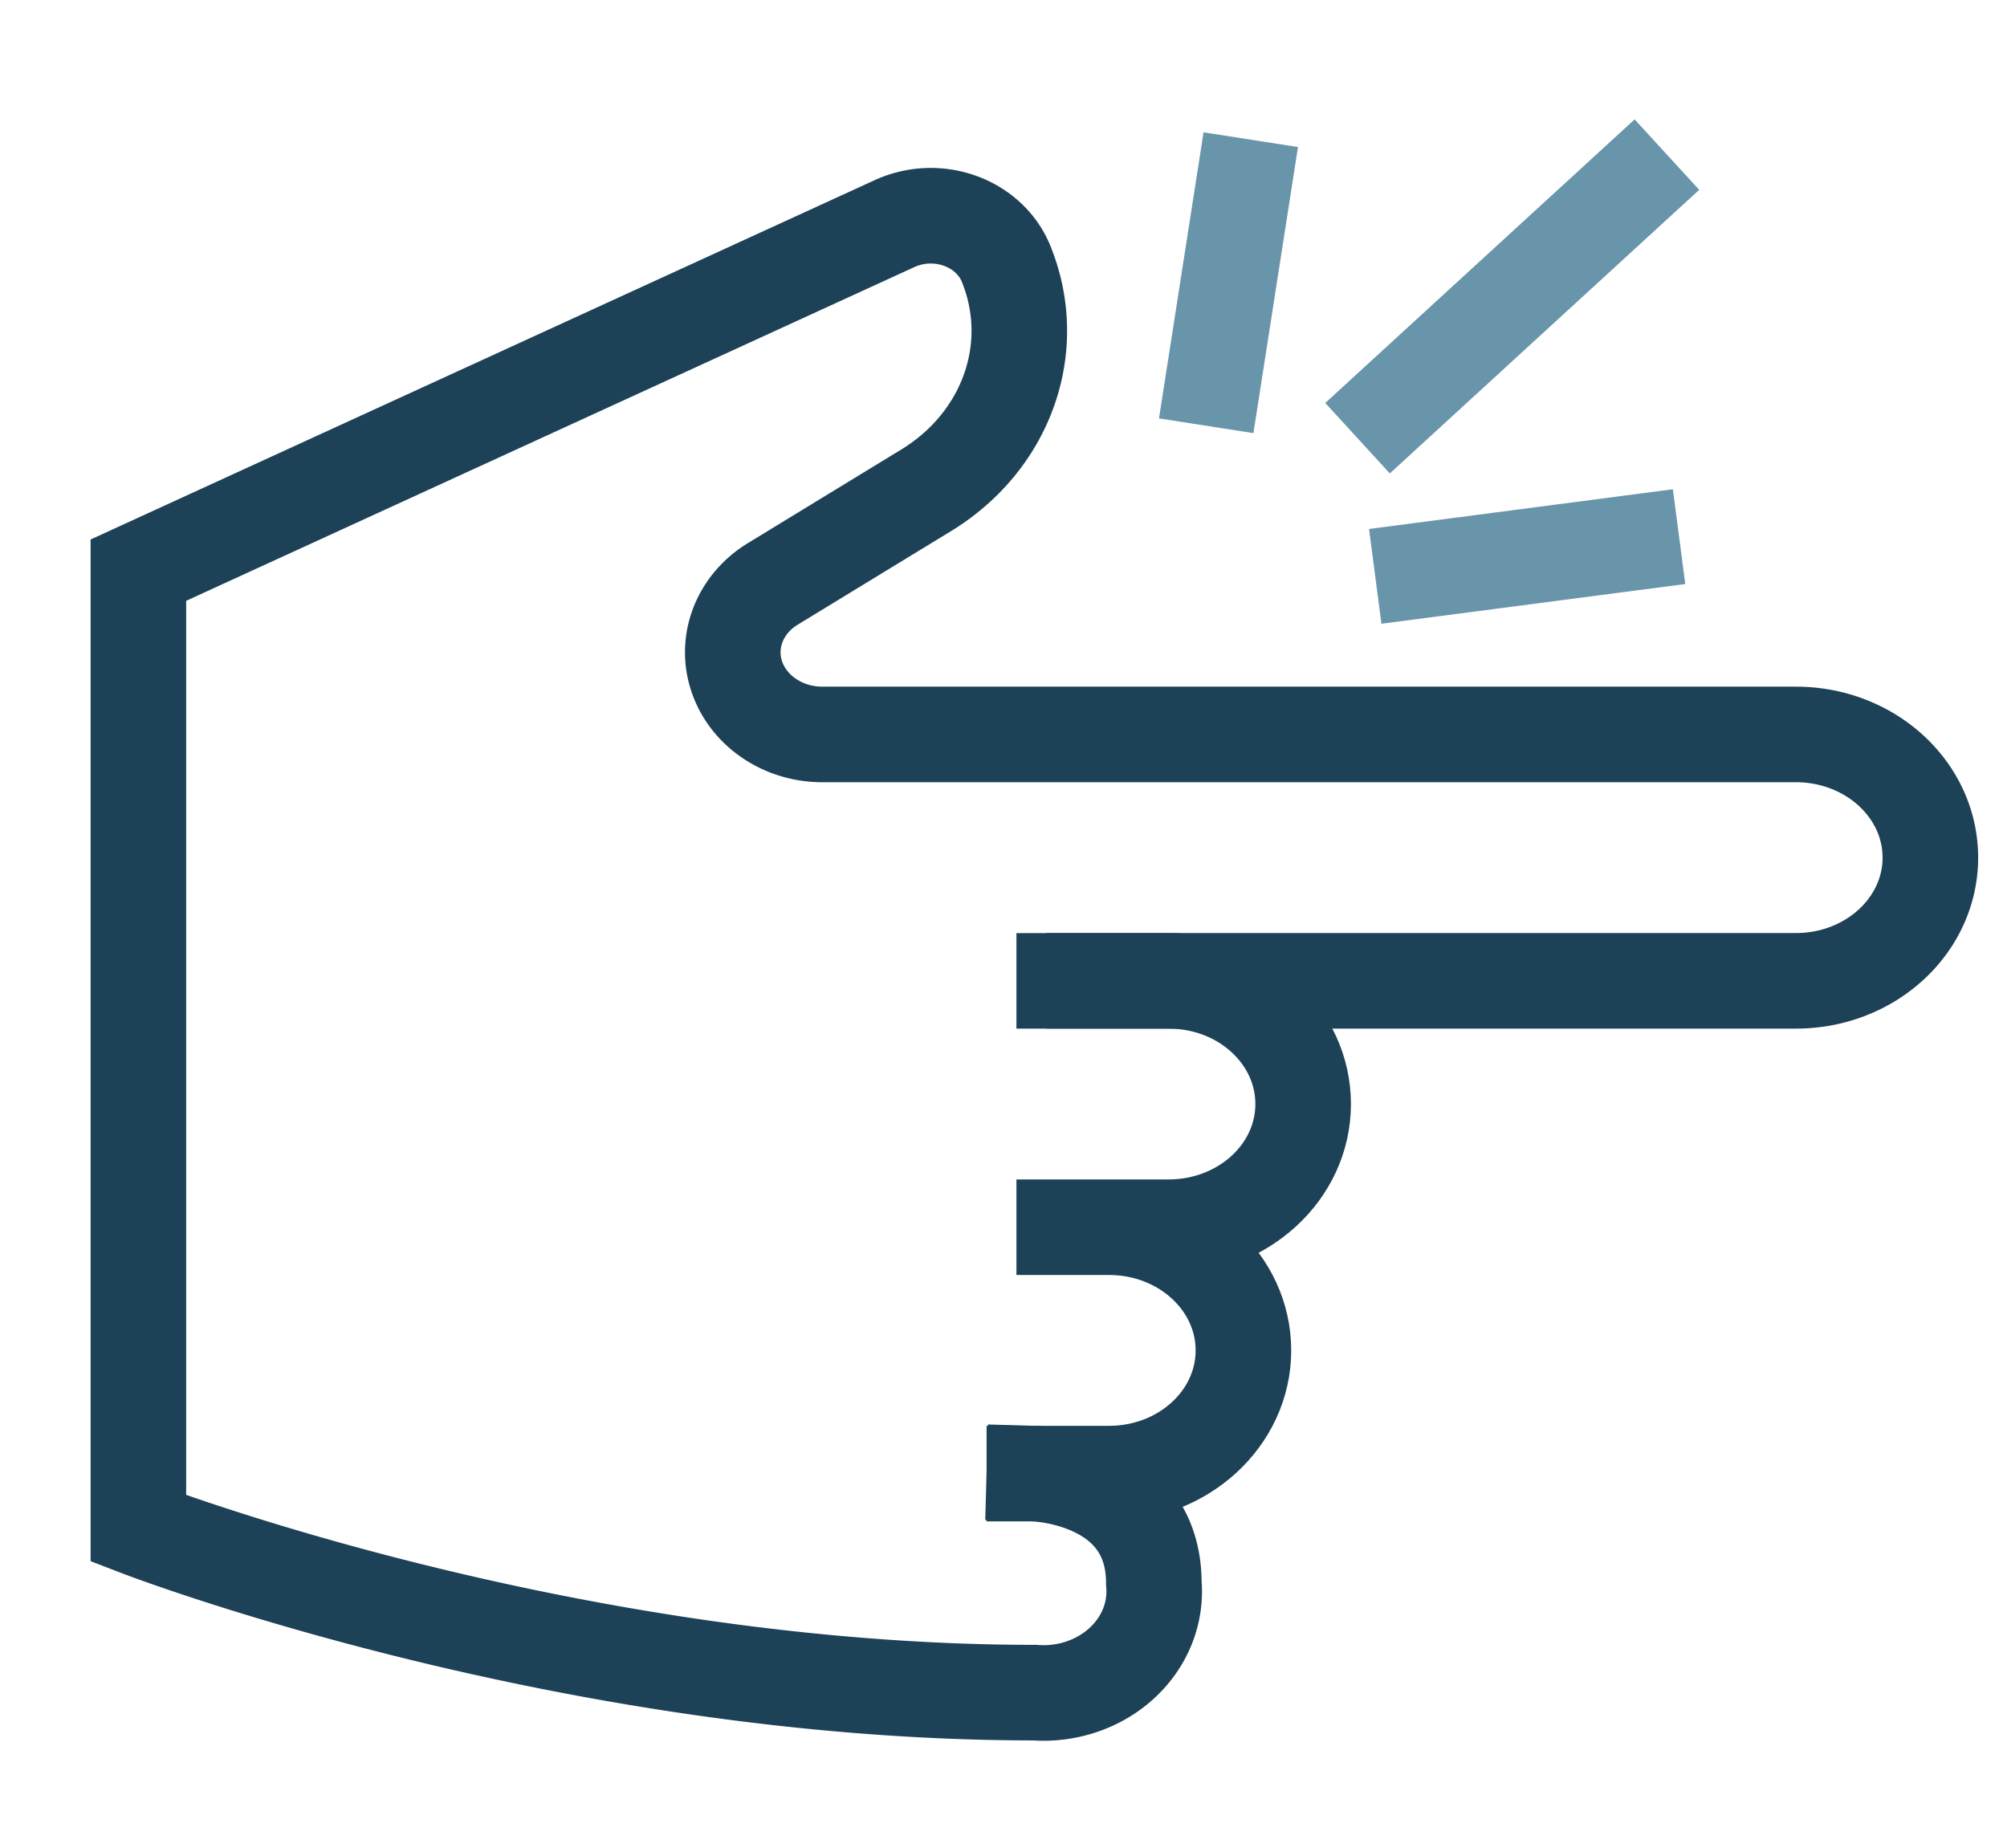 <svg xmlns="http://www.w3.org/2000/svg" width="63" height="58" viewBox="0 0 63 58">
    <g fill="none" fill-rule="evenodd">
        <path d="M-480-188H544v540H-480z"/>
        <g stroke-linecap="square" stroke-width="3">
            <path stroke="#6995AA" d="M51.219 5.867l-7.5 6.875"/>
            <path stroke="#1D4157" d="M33.406 30.79h3.282c2.33 0 4.218 1.73 4.218 3.866s-1.889 3.867-4.218 3.867h-3.282M34.813 38.523c2.33 0 4.218 1.732 4.218 3.868 0 2.135-1.889 3.867-4.218 3.867h-2.344"/>
            <path stroke="#1D4157" d="M32.469 46.258s3.75.107 3.75 3.437c.084.933-.284 1.853-1.007 2.515-.722.662-1.725 1-2.743.923-14.766 0-28.125-5.156-28.125-5.156V17.898L28.087 7.016a2.733 2.733 0 0 1 2.05-.084c.667.24 1.19.728 1.441 1.341 1.07 2.618.033 5.567-2.505 7.118l-4.813 2.937c-1.035.63-1.497 1.806-1.137 2.895.36 1.09 1.455 1.834 2.697 1.832h30.555c2.33 0 4.219 1.731 4.219 3.867s-1.889 3.867-4.219 3.867H34.344"/>
            <path stroke="#6995AA" d="M39.031 5.867l-.937 6.016M51.219 17.04l-6.563.858"/>
        </g>
    </g>
</svg>
